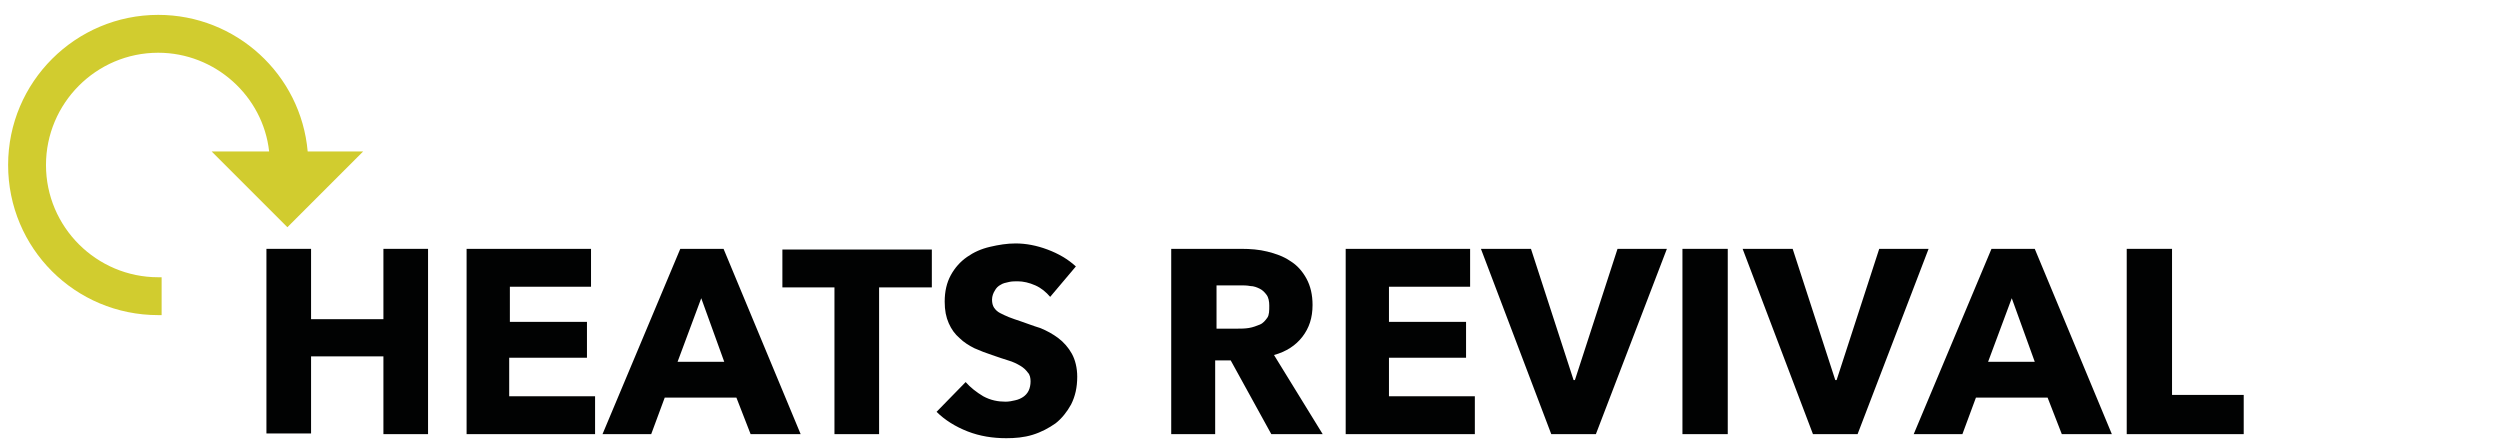 <svg xmlns="http://www.w3.org/2000/svg" xmlns:xlink="http://www.w3.org/1999/xlink" id="Calque_1" x="0px" y="0px" viewBox="0 0 369.7 65.4" xml:space="preserve">
<g>
	<path fill="#D1CC2F" d="M45.5,22.4C44.5,11,34.9,2.2,23.4,2.2c-12.2,0-22.2,9.9-22.2,22.2s9.9,22.2,22.2,22.2h0.5v-5.6h-0.5   c-9.1,0-16.6-7.4-16.6-16.6c0-9.1,7.4-16.6,16.6-16.6c8.4,0,15.5,6.4,16.4,14.6h-8.5l11.2,11.2l11.2-11.2H45.5z"></path>
	<g>
		<path fill="#010202" d="M56.7,64.2V52.7H46v11.4h-6.6V36.8H46v10.4h10.7V36.8h6.6v27.4H56.7z"></path>
		<path fill="#010202" d="M69,64.2V36.8h18.4v5.6h-12v5.2h11.4v5.3H75.3v5.7h12.7v5.6H69z"></path>
		<path fill="#010202" d="M111,64.2l-2.1-5.4H98.3l-2,5.4h-7.2l11.5-27.4h6.4l11.4,27.4H111z M103.7,44.1l-3.5,9.4h6.9L103.7,44.1z"></path>
		<path fill="#010202" d="M130,42.5v21.7h-6.6V42.5h-7.7v-5.6h22.1v5.6H130z"></path>
		<path fill="#010202" d="M155.3,43.9c-0.6-0.7-1.3-1.3-2.2-1.7c-0.9-0.4-1.8-0.6-2.6-0.6c-0.4,0-0.9,0-1.3,0.1    c-0.5,0.1-0.9,0.2-1.2,0.4c-0.4,0.2-0.7,0.5-0.9,0.9c-0.2,0.3-0.4,0.8-0.4,1.3c0,0.5,0.1,0.9,0.3,1.2c0.2,0.3,0.5,0.6,0.9,0.8    c0.4,0.2,0.8,0.4,1.3,0.6c0.5,0.2,1.1,0.4,1.7,0.6c0.9,0.3,1.9,0.7,2.9,1c1,0.4,1.9,0.9,2.7,1.5c0.8,0.6,1.5,1.4,2,2.3    c0.5,0.9,0.8,2.1,0.8,3.4c0,1.6-0.3,2.9-0.9,4.1c-0.6,1.1-1.4,2.1-2.3,2.8c-1,0.7-2.1,1.3-3.4,1.7c-1.3,0.4-2.6,0.5-3.9,0.5    c-2,0-3.9-0.3-5.7-1c-1.8-0.7-3.4-1.7-4.6-2.9l4.3-4.4c0.7,0.8,1.6,1.5,2.6,2.1c1.1,0.6,2.2,0.8,3.3,0.8c0.5,0,1-0.1,1.4-0.2    c0.5-0.1,0.9-0.3,1.2-0.5c0.3-0.2,0.6-0.5,0.8-0.9c0.2-0.4,0.3-0.9,0.3-1.4c0-0.5-0.1-1-0.4-1.3c-0.3-0.4-0.6-0.7-1.1-1    c-0.5-0.3-1.1-0.6-1.8-0.8c-0.7-0.2-1.5-0.5-2.4-0.8c-0.9-0.3-1.7-0.6-2.6-1c-0.8-0.4-1.6-0.9-2.2-1.5c-0.7-0.6-1.2-1.3-1.6-2.2    c-0.4-0.9-0.6-1.9-0.6-3.2c0-1.5,0.3-2.8,0.9-3.9c0.6-1.1,1.4-2,2.4-2.7c1-0.7,2.1-1.2,3.4-1.5c1.3-0.3,2.5-0.5,3.8-0.5    c1.5,0,3.1,0.3,4.7,0.9c1.6,0.6,3,1.4,4.2,2.5L155.3,43.9z"></path>
		<path fill="#010202" d="M188,64.2L182,53.3h-2.3v10.9h-6.5V36.8h10.4c1.3,0,2.6,0.1,3.8,0.4c1.2,0.3,2.4,0.7,3.4,1.4    c1,0.6,1.8,1.5,2.4,2.6c0.6,1.1,0.9,2.4,0.9,3.9c0,1.9-0.5,3.4-1.5,4.7c-1,1.3-2.4,2.2-4.2,2.7l7.2,11.7H188z M187.7,45.2    c0-0.6-0.1-1.2-0.4-1.6c-0.3-0.4-0.6-0.7-1-0.9c-0.4-0.2-0.9-0.4-1.4-0.4c-0.5-0.1-1-0.1-1.5-0.1h-3.5v6.4h3.1    c0.5,0,1.1,0,1.7-0.1c0.6-0.1,1.1-0.3,1.6-0.5s0.8-0.6,1.1-1S187.7,45.9,187.7,45.2z"></path>
		<path fill="#010202" d="M199,64.2V36.8h18.4v5.6h-12v5.2h11.4v5.3h-11.4v5.7h12.7v5.6H199z"></path>
		<path fill="#010202" d="M236,64.2h-6.6L219,36.8h7.4l6.3,19.4h0.2l6.3-19.4h7.3L236,64.2z"></path>
		<path fill="#010202" d="M248.8,64.2V36.8h6.7v27.4H248.8z"></path>
		<path fill="#010202" d="M274.7,64.2h-6.6l-10.4-27.4h7.4l6.3,19.4h0.2l6.3-19.4h7.3L274.7,64.2z"></path>
		<path fill="#010202" d="M304.9,64.2l-2.1-5.4h-10.6l-2,5.4H283l11.5-27.4h6.4l11.4,27.4H304.9z M297.5,44.1l-3.5,9.4h6.9    L297.5,44.1z"></path>
		<path fill="#010202" d="M314.5,64.2V36.8h6.7v21.6h10.6v5.8H314.5z"></path>
	</g>
</g>
</svg>
